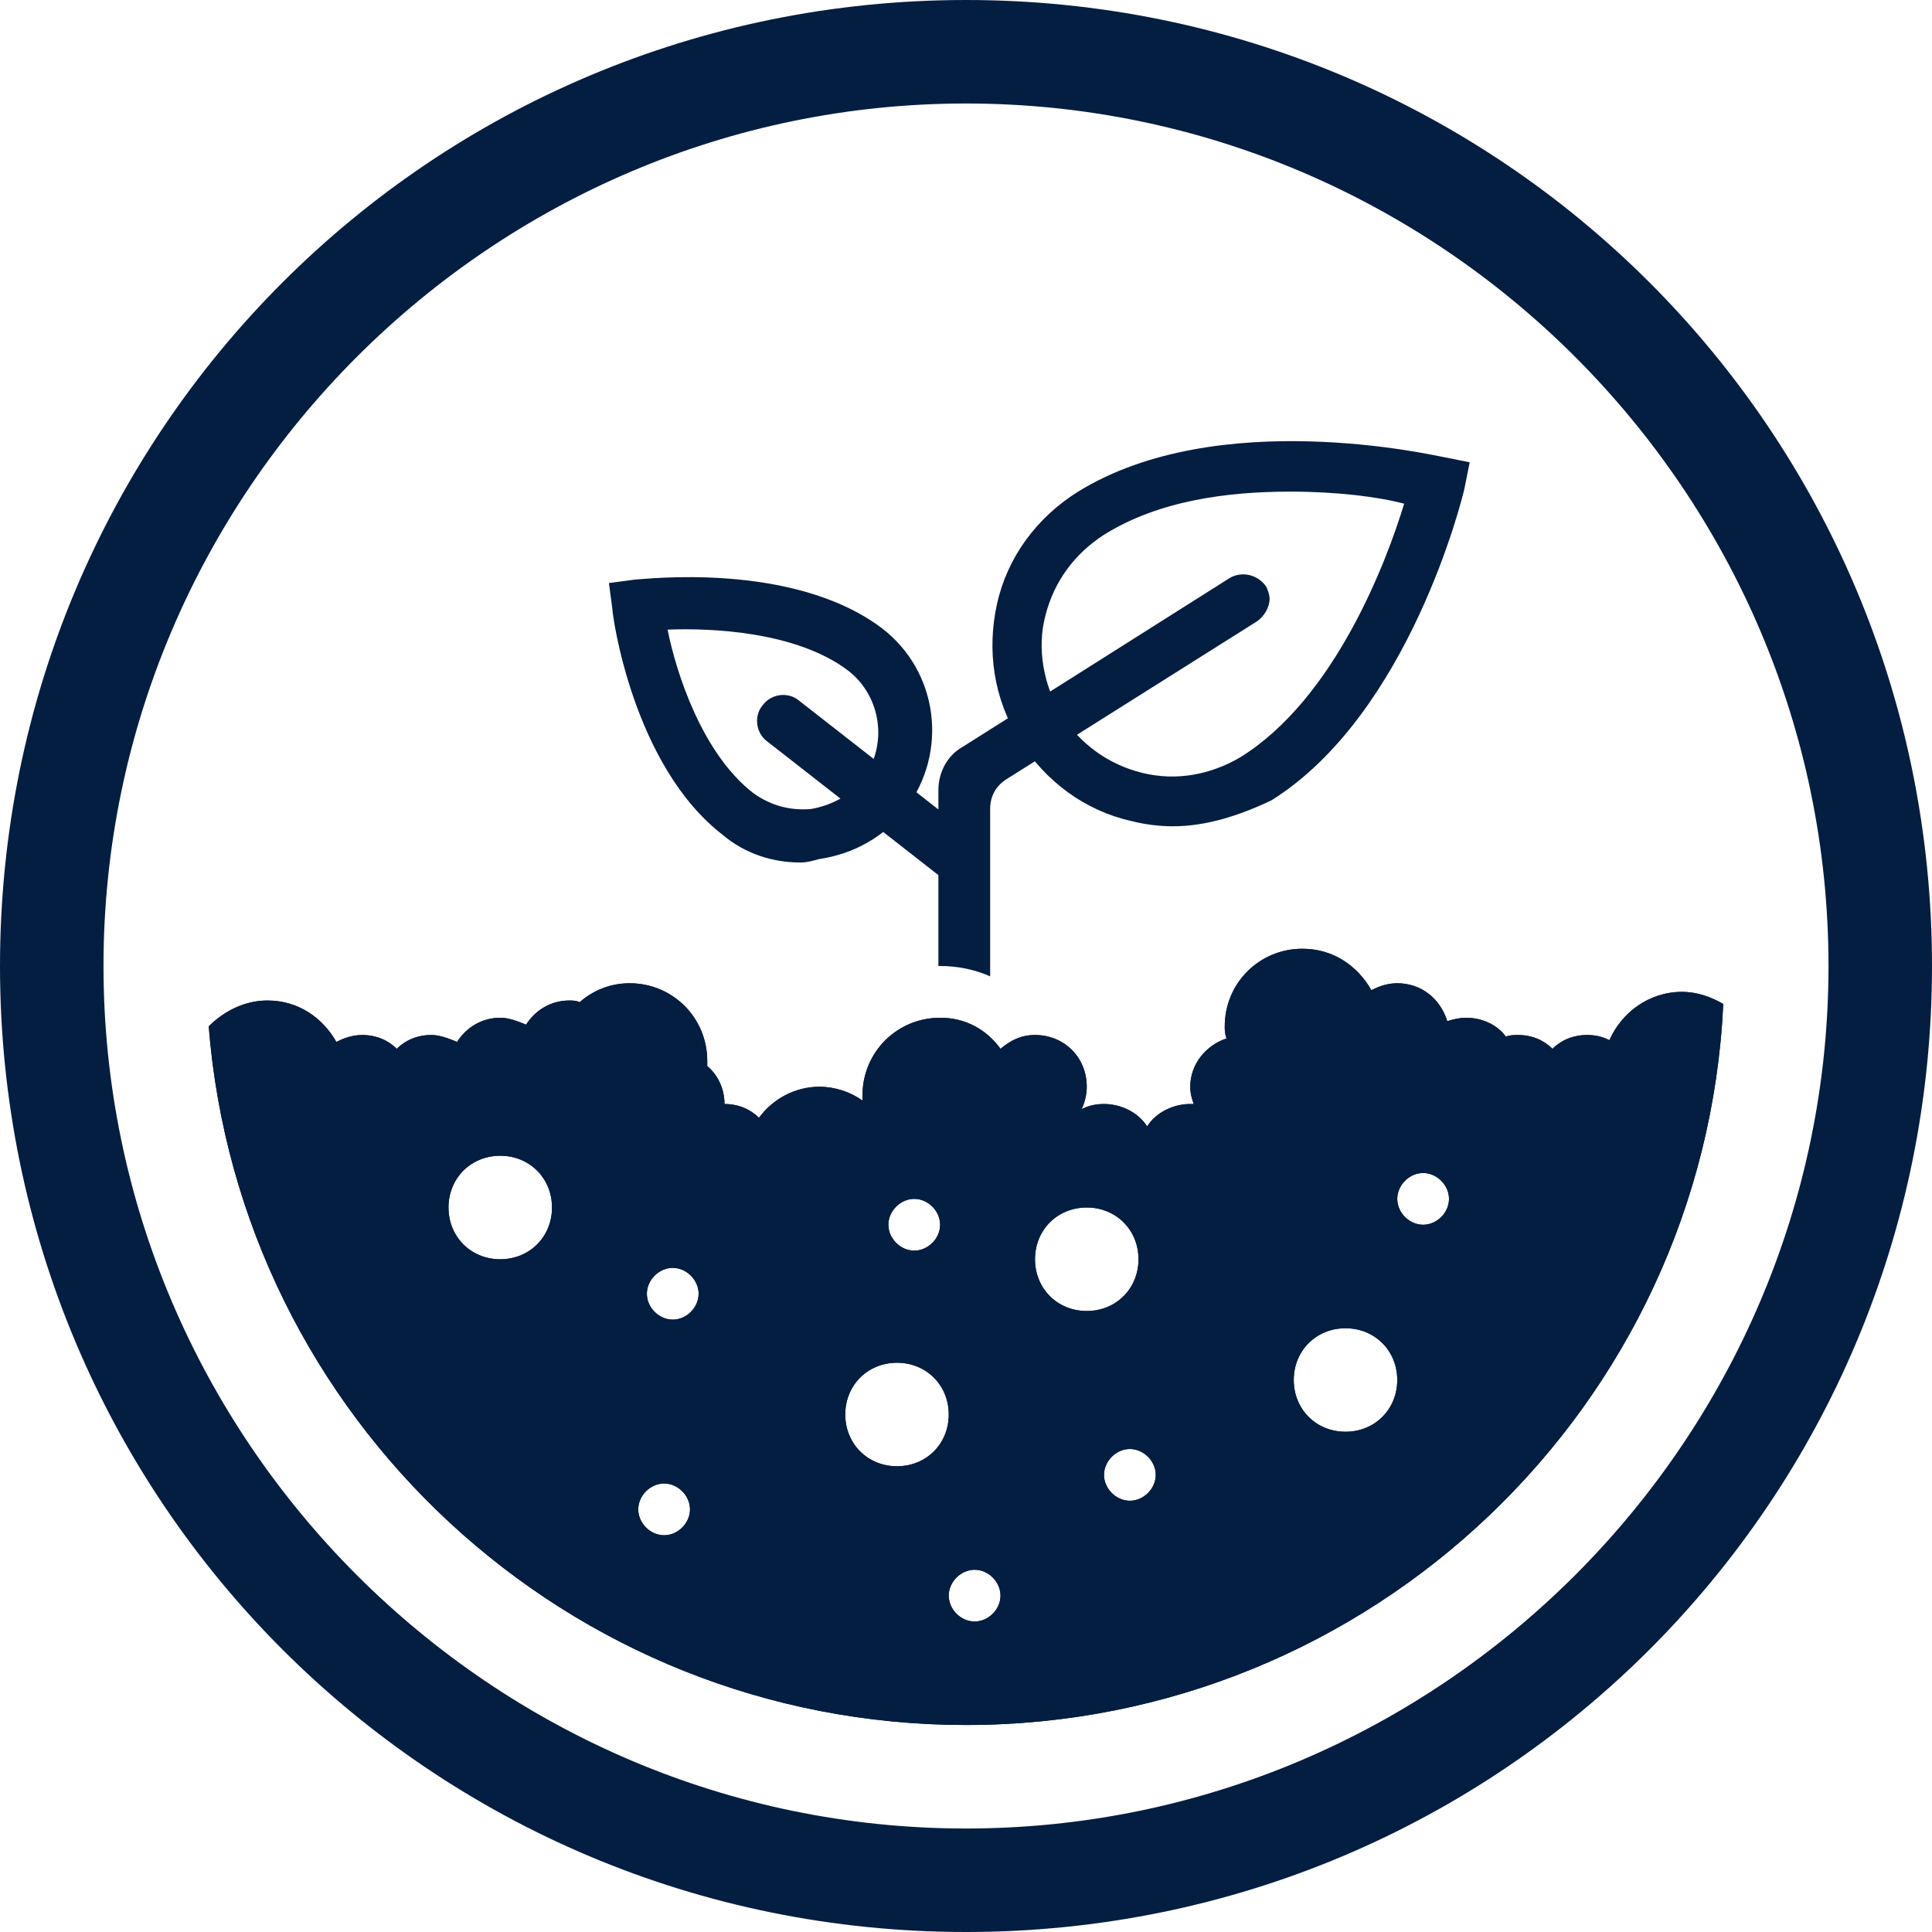 <?xml version="1.0" encoding="utf-8"?>
<!-- Generator: Adobe Illustrator 24.1.1, SVG Export Plug-In . SVG Version: 6.00 Build 0)  -->
<svg version="1.1" xmlns="http://www.w3.org/2000/svg" xmlns:xlink="http://www.w3.org/1999/xlink" x="0px" y="0px"
	 viewBox="0 0 112 112" style="enable-background:new 0 0 112 112;" xml:space="preserve">
<style type="text/css">
	.st0{fill:#64A70B;}
	.st1{fill:#0077C8;}
	.st2{fill:#041E42;}
	.st3{fill:#707372;}
	.st4{fill:#41B6E6;}
	.st5{fill:#E35205;}
	.st6{fill:#231F20;}
	.st7{fill:none;stroke:#000000;stroke-width:7.998;stroke-miterlimit:10;}
	.st8{fill:#A8CE38;}
	.st9{fill:#0077C8;stroke:#000000;stroke-width:7.998;stroke-miterlimit:10;}
	.st10{fill:#041E42;stroke:#000000;stroke-width:7.998;stroke-miterlimit:10;}
	.st11{fill:#707372;stroke:#000000;stroke-width:7.998;stroke-miterlimit:10;}
	.st12{fill:#E35205;stroke:#000000;stroke-width:7.998;stroke-miterlimit:10;}
	.st13{fill:#41B6E6;stroke:#000000;stroke-width:7.998;stroke-miterlimit:10;}
</style>
<g id="Meet-Standards">
</g>
<g id="Solutions-for-any-site">
</g>
<g id="All-Included">
</g>
<g id="Design">
</g>
<g id="Protection">
</g>
<g id="Personnalized-Solutions">
</g>
<g id="Availability">
</g>
<g id="Maintenance">
</g>
<g id="Quick">
</g>
<g id="Installation">
</g>
<g id="Bientot">
</g>
<g id="Coming-Soon">
</g>
<g id="Effective">
</g>
<g id="Stability">
</g>
<g id="Carbon-Footprint">
</g>
<g id="Wi-Fi">
</g>
<g id="Agriculture">
</g>
<g id="Municipal">
</g>
<g id="Office_building">
</g>
<g id="Industrial">
</g>
<g id="Commercial">
</g>
<g id="Residential">
</g>
<g id="Spongy">
</g>
<g id="Granular">
</g>
<g id="Porous">
</g>
<g id="Incompactible">
</g>
<g id="Filter">
</g>
<g id="Resource">
</g>
<g id="Compost">
	<g>
		<path class="st2" d="M56,6c27.5,0,50,22.5,50,50s-22.5,50-50,50S6,83.5,6,56S28.5,6,56,6 M56,0C25,0,0,25,0,56s25,56,56,56
			s56-25,56-56S87,0,56,0L56,0z"/>
	</g>
	<g>
		<path class="st2" d="M97.5,57.5c-1.9,0-3.5,1.2-4.2,2.8C92.9,60.1,92.5,60,92,60c-0.8,0-1.5,0.3-2,0.8c-0.5-0.5-1.2-0.8-2-0.8
			c-0.2,0-0.5,0-0.7,0.1C86.8,59.4,85.9,59,85,59c-0.4,0-0.8,0.1-1.1,0.2C83.5,57.9,82.4,57,81,57c-0.6,0-1.1,0.2-1.5,0.4
			c-0.8-1.4-2.2-2.4-4-2.4C73,55,71,57,71,59.5c0,0.2,0,0.4,0.1,0.7C69.9,60.6,69,61.7,69,63c0,0.4,0.1,0.7,0.2,1
			c-0.1,0-0.1,0-0.2,0c-1,0-2,0.5-2.5,1.3C66,64.5,65,64,64,64c-0.5,0-0.9,0.1-1.3,0.3c0.2-0.4,0.3-0.9,0.3-1.3c0-1.7-1.3-3-3-3
			c-0.8,0-1.4,0.3-2,0.8C57.2,59.7,56,59,54.5,59C52,59,50,61,50,63.5c0,0.1,0,0.2,0,0.3c-0.7-0.5-1.6-0.8-2.5-0.8
			c-1.4,0-2.7,0.7-3.5,1.8c-0.5-0.5-1.2-0.8-2-0.8c0-0.9-0.4-1.7-1-2.2c0-0.1,0-0.2,0-0.3c0-2.5-2-4.5-4.5-4.5
			c-1.1,0-2.1,0.4-2.9,1.1C33.4,58,33.2,58,33,58c-1.1,0-2,0.6-2.5,1.4C30,59.2,29.5,59,29,59c-1.1,0-2,0.6-2.5,1.4
			C26,60.2,25.5,60,25,60c-0.8,0-1.5,0.3-2,0.8c-0.5-0.5-1.2-0.8-2-0.8c-0.6,0-1.1,0.2-1.5,0.4c-0.8-1.4-2.2-2.4-4-2.4
			c-1.3,0-2.5,0.6-3.4,1.5C13.9,82.2,32.9,100,56,100c23.5,0,42.8-18.5,43.9-41.8C99.2,57.8,98.4,57.5,97.5,57.5z M29,73
			c-1.7,0-3-1.3-3-3s1.3-3,3-3s3,1.3,3,3S30.7,73,29,73z M38.5,89c-0.8,0-1.5-0.7-1.5-1.5s0.7-1.5,1.5-1.5s1.5,0.7,1.5,1.5
			S39.3,89,38.5,89z M39,76.5c-0.8,0-1.5-0.7-1.5-1.5s0.7-1.5,1.5-1.5s1.5,0.7,1.5,1.5S39.8,76.5,39,76.5z M53,69.5
			c0.8,0,1.5,0.7,1.5,1.5s-0.7,1.5-1.5,1.5s-1.5-0.7-1.5-1.5S52.2,69.5,53,69.5z M52,85c-1.7,0-3-1.3-3-3s1.3-3,3-3s3,1.3,3,3
			S53.7,85,52,85z M56.5,94c-0.8,0-1.5-0.7-1.5-1.5s0.7-1.5,1.5-1.5s1.5,0.7,1.5,1.5S57.3,94,56.5,94z M60,73c0-1.7,1.3-3,3-3
			s3,1.3,3,3s-1.3,3-3,3S60,74.7,60,73z M65.5,87c-0.8,0-1.5-0.7-1.5-1.5s0.7-1.5,1.5-1.5s1.5,0.7,1.5,1.5S66.3,87,65.5,87z M78,83
			c-1.7,0-3-1.3-3-3s1.3-3,3-3s3,1.3,3,3S79.7,83,78,83z M82.5,71c-0.8,0-1.5-0.7-1.5-1.5s0.7-1.5,1.5-1.5s1.5,0.7,1.5,1.5
			S83.3,71,82.5,71z"/>
		<path class="st2" d="M73.6,34.7c0,0.5-0.3,1-0.7,1.3l-14.6,9.2c-0.6,0.4-0.9,1-0.9,1.7v9.7c-0.9-0.4-1.9-0.6-2.9-0.6h-0.1V45.8
			c0-1,0.5-2,1.4-2.5l15.5-9.8c0.7-0.4,1.6-0.2,2.1,0.5C73.5,34.2,73.6,34.5,73.6,34.7z"/>
		<path class="st2" d="M68,47.9c-0.8,0-1.6-0.1-2.4-0.3c-2.7-0.6-5-2.3-6.5-4.7l0,0c-1.5-2.4-1.9-5.2-1.3-7.9c0.6-2.7,2.3-5,4.7-6.5
			c8.1-5,20.6-2.1,21.2-2l1.5,0.3l-0.3,1.5c-0.1,0.5-3.2,13.1-11.2,18.1C71.8,47.3,69.9,47.9,68,47.9z M74.8,28.5
			c-3.6,0-7.6,0.5-10.8,2.5c-1.7,1.1-2.9,2.7-3.4,4.7c-0.5,1.9-0.1,4,0.9,5.7l0,0c1.1,1.7,2.7,2.9,4.7,3.4c2,0.5,4,0.1,5.7-0.9
			c5.5-3.4,8.5-11.4,9.5-14.7C79.9,28.8,77.5,28.5,74.8,28.5z"/>
		<path class="st2" d="M46.4,50c-1.6,0-3.2-0.5-4.5-1.6c-5.2-4-6.4-12.7-6.4-13.1l-0.2-1.5l1.5-0.2c0.4,0,9.1-1.1,14.3,2.8
			c3.3,2.5,3.9,7.2,1.4,10.5l0,0c-1.2,1.6-3,2.6-5,2.9C47.1,49.9,46.8,50,46.4,50z M38.7,36.5c0.5,2.5,2,7.2,5,9.5
			c1,0.7,2.1,1,3.3,0.9c1.2-0.2,2.3-0.8,3-1.7l0,0c1.5-2,1.1-4.8-0.8-6.3C46.2,36.6,41.2,36.4,38.7,36.5z"/>
		<path class="st2" d="M55,51.2L44.5,43c-0.7-0.5-0.8-1.5-0.3-2.1h0c0.5-0.7,1.5-0.8,2.1-0.3l10.5,8.2L55,51.2z"/>
		<path class="st2" d="M97.5,57.5c-1.9,0-3.5,1.2-4.2,2.8C92.9,60.1,92.5,60,92,60c-0.8,0-1.5,0.3-2,0.8c-0.5-0.5-1.2-0.8-2-0.8
			c-0.2,0-0.5,0-0.7,0.1C86.8,59.4,85.9,59,85,59c-0.4,0-0.8,0.1-1.1,0.2C83.5,57.9,82.4,57,81,57c-0.6,0-1.1,0.2-1.5,0.4
			c-0.8-1.4-2.2-2.4-4-2.4C73,55,71,57,71,59.5c0,0.2,0,0.4,0.1,0.7C69.9,60.6,69,61.7,69,63c0,0.4,0.1,0.7,0.2,1
			c-0.1,0-0.1,0-0.2,0c-1,0-2,0.5-2.5,1.3C66,64.5,65,64,64,64c-0.5,0-0.9,0.1-1.3,0.3c0.2-0.4,0.3-0.9,0.3-1.3c0-1.7-1.3-3-3-3
			c-0.8,0-1.4,0.3-2,0.8C57.2,59.7,56,59,54.5,59C52,59,50,61,50,63.5c0,0.1,0,0.2,0,0.3c-0.7-0.5-1.6-0.8-2.5-0.8
			c-1.4,0-2.7,0.7-3.5,1.8c-0.5-0.5-1.2-0.8-2-0.8c0-0.9-0.4-1.7-1-2.2c0-0.1,0-0.2,0-0.3c0-2.5-2-4.5-4.5-4.5
			c-1.1,0-2.1,0.4-2.9,1.1C33.4,58,33.2,58,33,58c-1.1,0-2,0.6-2.5,1.4C30,59.2,29.5,59,29,59c-1.1,0-2,0.6-2.5,1.4
			C26,60.2,25.5,60,25,60c-0.8,0-1.5,0.3-2,0.8c-0.5-0.5-1.2-0.8-2-0.8c-0.6,0-1.1,0.2-1.5,0.4c-0.8-1.4-2.2-2.4-4-2.4
			c-1.3,0-2.5,0.6-3.4,1.5C13.9,82.2,32.9,100,56,100c23.5,0,42.8-18.5,43.9-41.8C99.2,57.8,98.4,57.5,97.5,57.5z M29,73
			c-1.7,0-3-1.3-3-3s1.3-3,3-3s3,1.3,3,3S30.7,73,29,73z M38.5,89c-0.8,0-1.5-0.7-1.5-1.5s0.7-1.5,1.5-1.5s1.5,0.7,1.5,1.5
			S39.3,89,38.5,89z M39,76.5c-0.8,0-1.5-0.7-1.5-1.5s0.7-1.5,1.5-1.5s1.5,0.7,1.5,1.5S39.8,76.5,39,76.5z M53,69.5
			c0.8,0,1.5,0.7,1.5,1.5s-0.7,1.5-1.5,1.5s-1.5-0.7-1.5-1.5S52.2,69.5,53,69.5z M52,85c-1.7,0-3-1.3-3-3s1.3-3,3-3s3,1.3,3,3
			S53.7,85,52,85z M56.5,94c-0.8,0-1.5-0.7-1.5-1.5s0.7-1.5,1.5-1.5s1.5,0.7,1.5,1.5S57.3,94,56.5,94z M60,73c0-1.7,1.3-3,3-3
			s3,1.3,3,3s-1.3,3-3,3S60,74.7,60,73z M65.5,87c-0.8,0-1.5-0.7-1.5-1.5s0.7-1.5,1.5-1.5s1.5,0.7,1.5,1.5S66.3,87,65.5,87z M78,83
			c-1.7,0-3-1.3-3-3s1.3-3,3-3s3,1.3,3,3S79.7,83,78,83z M82.5,71c-0.8,0-1.5-0.7-1.5-1.5s0.7-1.5,1.5-1.5s1.5,0.7,1.5,1.5
			S83.3,71,82.5,71z"/>
	</g>
</g>
<g id="Versatile">
</g>
<g id="All_Seasons">
</g>
<g id="Discreet">
</g>
<g id="Sustainable">
</g>
<g id="Peace-of-mind">
</g>
<g id="Best-investissement">
</g>
<g id="Long-terme">
</g>
<g id="_x33_60_x5F_degré">
</g>
<g id="High_x5F_performance">
</g>
</svg>
